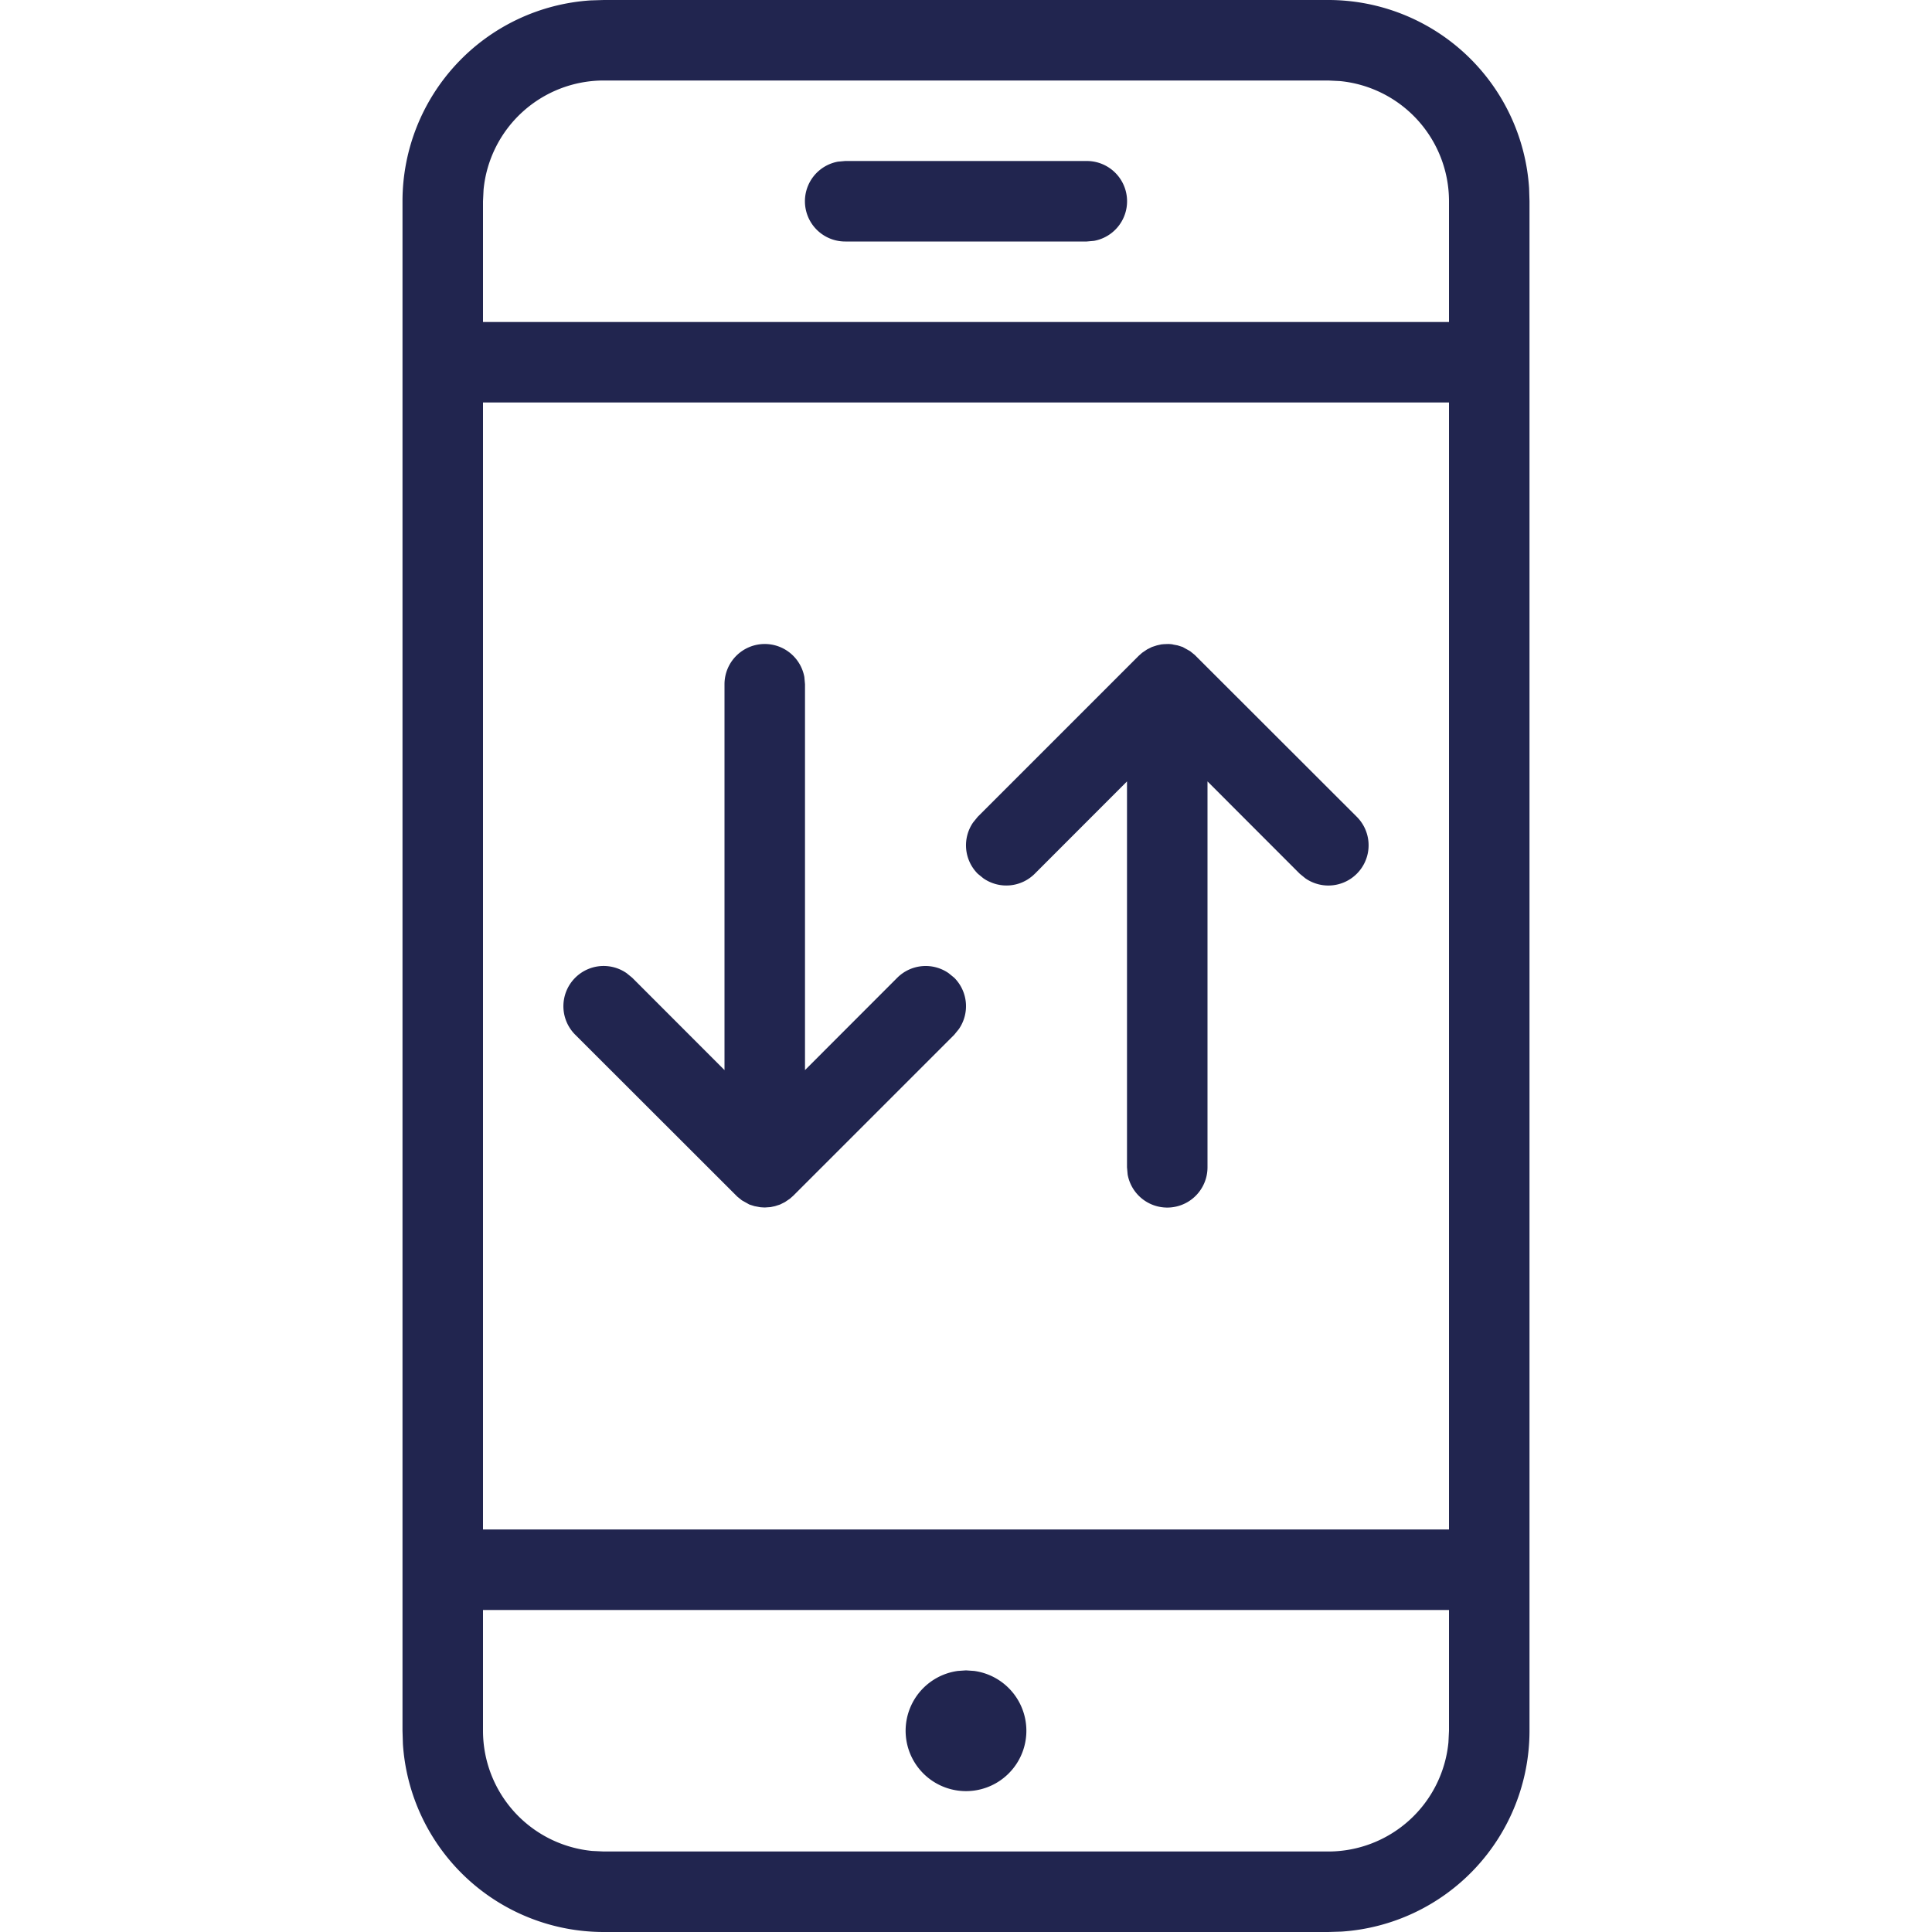 <svg width="24" height="24" viewBox="0 0 24 24" xmlns="http://www.w3.org/2000/svg">
    <g fill="none" fill-rule="evenodd">
        <path d="M0 0h24v24H0V0zm0 0h24v24H0V0zm0 0h24v24H0V0zm0 0h24v24H0V0z"/>
        <path d="M16.5 0a2.5 2.5 0 0 1 2.495 2.336L19 2.5v19a2.5 2.5 0 0 1-2.336 2.495L16.5 24h-9a2.5 2.5 0 0 1-2.495-2.336L5 21.5v-19A2.5 2.5 0 0 1 7.336.005L7.5 0h9zM18 20H6v1.5a1.5 1.5 0 0 0 1.356 1.493L7.5 23h9a1.5 1.5 0 0 0 1.493-1.356L18 21.5V20zm-6 .75.102.007a.75.75 0 1 1-.204 0L12 20.75zM18 5H6v14h12V5zM9.5 8a.5.5 0 0 1 .492.41L10 8.5v4.793l1.146-1.147a.5.5 0 0 1 .638-.057l.07.057a.5.5 0 0 1 .057.638l-.057.07-2 2-.042.037-.062.042-.06.03-.062.02-.056.012L9.5 15l-.053-.003-.075-.014-.063-.02-.093-.052-.057-.046-2.013-2.011a.5.5 0 0 1 .638-.765l.07.057L9 13.293V8.5a.5.5 0 0 1 .5-.5zm4.926.005.032-.003.054-.002c.02 0 .041.002.062.005L14.5 8l.053.003.075.014.063.02.093.052.057.046 2.013 2.011a.5.5 0 0 1-.638.765l-.07-.057L15 9.707V14.5a.5.5 0 0 1-.992.09L14 14.5V9.707l-1.146 1.147a.5.5 0 0 1-.638.057l-.07-.057a.5.5 0 0 1-.057-.638l.057-.07 2-2 .042-.037.062-.042.06-.03.062-.02.054-.012zM16.5 1h-9a1.5 1.5 0 0 0-1.493 1.356L6 2.5V4h12V2.5a1.5 1.5 0 0 0-1.356-1.493L16.5 1zm-3 1a.5.5 0 0 1 .09.992L13.5 3h-3a.5.5 0 0 1-.09-.992L10.5 2h3z" fill="#21254F"/>
    </g>
</svg>
